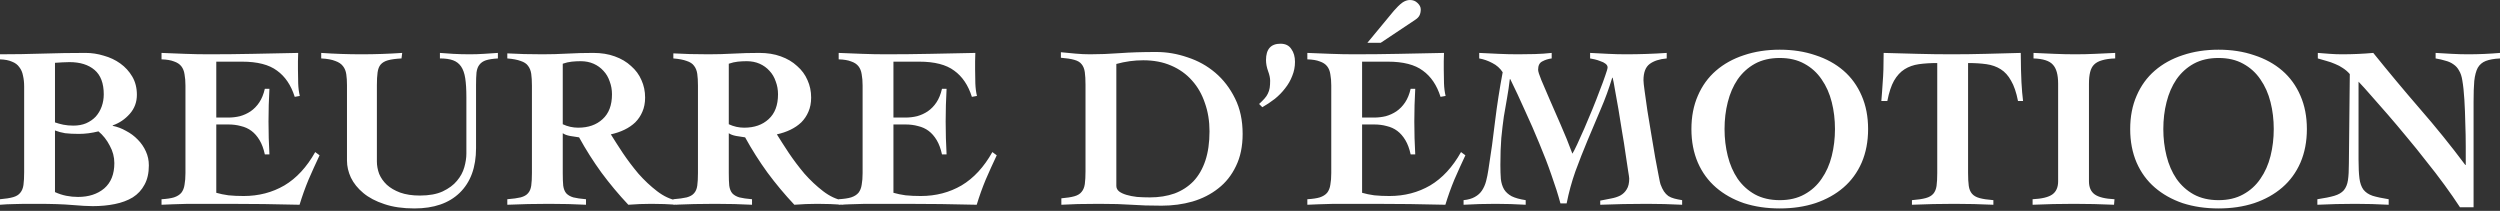 <svg width="652" height="55" viewBox="0 0 652 55" fill="none" xmlns="http://www.w3.org/2000/svg">
<rect x="0" y="0" width="652" height="55" fill="#333333" stroke="none"/>
<path d="M0 51.96C1.44 51.84 2.58 51.66 3.42 51.42C4.26 51.18 4.88 50.8 5.28 50.28C5.72 49.76 6 49.08 6.12 48.24C6.24 47.36 6.3 46.24 6.3 44.88V22.56C6.3 21.52 6.2 20.58 6 19.74C5.84 18.86 5.52 18.12 5.04 17.52C4.6 16.88 3.96 16.4 3.12 16.08C2.32 15.72 1.28 15.52 0 15.48V14.16C3.68 14.16 7.38 14.1 11.1 13.98C14.82 13.86 18.56 13.8 22.32 13.8C23.92 13.8 25.5 14.04 27.06 14.52C28.66 14.96 30.1 15.64 31.38 16.56C32.66 17.48 33.7 18.62 34.5 19.98C35.3 21.34 35.7 22.92 35.7 24.72C35.7 26.64 35.08 28.3 33.84 29.7C32.6 31.1 31.12 32.1 29.4 32.7V32.82C30.6 33.06 31.76 33.5 32.88 34.14C34.04 34.74 35.06 35.5 35.94 36.42C36.82 37.3 37.52 38.32 38.04 39.48C38.56 40.6 38.82 41.82 38.82 43.14C38.82 45.14 38.44 46.82 37.68 48.18C36.96 49.54 35.94 50.64 34.62 51.48C33.3 52.28 31.74 52.86 29.94 53.22C28.18 53.58 26.26 53.76 24.18 53.76C22.9 53.76 21.1 53.66 18.78 53.46C16.5 53.26 13.46 53.16 9.66 53.16C8.42 53.16 7.32 53.16 6.36 53.16C5.44 53.2 4.6 53.22 3.84 53.22C3.12 53.26 2.44 53.28 1.8 53.28C1.2 53.32 0.6 53.36 0 53.4V51.96ZM14.34 50.1C15.3 50.54 16.28 50.86 17.28 51.06C18.28 51.26 19.3 51.36 20.34 51.36C23.14 51.36 25.42 50.62 27.18 49.14C28.94 47.62 29.82 45.42 29.82 42.54C29.82 40.94 29.42 39.42 28.62 37.98C27.86 36.5 26.88 35.26 25.68 34.26C23.92 34.7 22.22 34.92 20.58 34.92C19.18 34.92 17.98 34.86 16.98 34.74C16.02 34.58 15.14 34.34 14.34 34.02V50.1ZM14.34 31.92C15.02 32.16 15.74 32.36 16.5 32.52C17.3 32.68 18.18 32.76 19.14 32.76C20.38 32.76 21.48 32.56 22.44 32.16C23.44 31.72 24.28 31.14 24.96 30.42C25.64 29.66 26.16 28.78 26.52 27.78C26.88 26.78 27.06 25.72 27.06 24.6C27.06 21.72 26.26 19.6 24.66 18.24C23.06 16.88 20.88 16.2 18.12 16.2C17.48 16.2 16.86 16.22 16.26 16.26C15.66 16.3 15.02 16.34 14.34 16.38V31.92ZM42.126 51.96C43.486 51.88 44.566 51.72 45.366 51.48C46.206 51.2 46.846 50.8 47.286 50.28C47.726 49.72 48.006 49.02 48.126 48.18C48.286 47.34 48.366 46.32 48.366 45.12V22.32C48.366 21.2 48.286 20.22 48.126 19.38C48.006 18.54 47.726 17.84 47.286 17.28C46.846 16.72 46.206 16.3 45.366 16.02C44.566 15.7 43.486 15.52 42.126 15.48V13.8C44.166 13.88 46.206 13.96 48.246 14.04C50.326 14.12 52.386 14.16 54.426 14.16C58.306 14.16 62.166 14.12 66.006 14.04C69.846 13.96 73.766 13.88 77.766 13.8C77.726 14.52 77.706 15.24 77.706 15.96C77.706 16.68 77.706 17.38 77.706 18.06C77.706 19.3 77.726 20.52 77.766 21.72C77.806 22.92 77.946 24.02 78.186 25.02L76.866 25.26C75.906 22.22 74.366 19.94 72.246 18.42C70.166 16.86 67.126 16.08 63.126 16.08H56.406V30.66H59.526C60.566 30.66 61.586 30.54 62.586 30.3C63.586 30.02 64.506 29.6 65.346 29.04C66.226 28.44 66.986 27.66 67.626 26.7C68.266 25.74 68.746 24.56 69.066 23.16H70.266C70.226 24.56 70.166 25.98 70.086 27.42C70.046 28.86 70.026 30.28 70.026 31.68C70.026 33.12 70.046 34.56 70.086 36C70.166 37.4 70.226 38.82 70.266 40.26H69.066C68.746 38.78 68.286 37.54 67.686 36.54C67.086 35.54 66.386 34.74 65.586 34.14C64.786 33.54 63.866 33.12 62.826 32.88C61.826 32.6 60.726 32.46 59.526 32.46H56.406V50.28C57.366 50.56 58.426 50.78 59.586 50.94C60.786 51.06 62.106 51.12 63.546 51.12C67.466 51.12 71.006 50.2 74.166 48.36C77.326 46.48 80.006 43.58 82.206 39.66L83.346 40.5C82.346 42.62 81.386 44.74 80.466 46.86C79.586 48.98 78.806 51.16 78.126 53.4C75.006 53.32 71.906 53.26 68.826 53.22C65.746 53.18 62.646 53.16 59.526 53.16C57.606 53.16 55.746 53.16 53.946 53.16C52.186 53.16 50.546 53.16 49.026 53.16C47.546 53.2 46.206 53.24 45.006 53.28C43.846 53.32 42.886 53.36 42.126 53.4V51.96ZM83.772 13.8C87.252 14.04 90.752 14.16 94.272 14.16C97.832 14.16 101.372 14.04 104.892 13.8L104.712 15.24C103.232 15.32 102.052 15.48 101.172 15.72C100.332 15.96 99.692 16.34 99.252 16.86C98.852 17.34 98.592 18.02 98.472 18.9C98.352 19.74 98.292 20.84 98.292 22.2V42.12C98.292 43.2 98.492 44.28 98.892 45.36C99.332 46.4 99.992 47.34 100.872 48.18C101.792 49.02 102.952 49.7 104.352 50.22C105.792 50.74 107.512 51 109.512 51C111.912 51 113.892 50.64 115.452 49.92C117.052 49.16 118.292 48.24 119.172 47.16C120.092 46.08 120.732 44.9 121.092 43.62C121.452 42.34 121.632 41.16 121.632 40.08V25.32C121.632 23.32 121.532 21.68 121.332 20.4C121.132 19.12 120.772 18.1 120.252 17.34C119.732 16.58 119.032 16.04 118.152 15.72C117.272 15.4 116.132 15.24 114.732 15.24V13.8C115.652 13.88 116.792 13.96 118.152 14.04C119.552 14.12 121.012 14.16 122.532 14.16C123.772 14.16 124.992 14.12 126.192 14.04C127.432 13.96 128.652 13.88 129.852 13.8V15.24C128.532 15.32 127.492 15.48 126.732 15.72C126.012 15.96 125.452 16.34 125.052 16.86C124.652 17.34 124.392 18.02 124.272 18.9C124.192 19.74 124.152 20.84 124.152 22.2V38.64C124.152 43.64 122.732 47.52 119.892 50.28C117.092 53 113.152 54.36 108.072 54.36C105.032 54.36 102.412 53.98 100.212 53.22C98.012 52.5 96.192 51.54 94.752 50.34C93.312 49.14 92.232 47.8 91.512 46.32C90.832 44.84 90.492 43.36 90.492 41.88V22.2C90.492 21.12 90.432 20.18 90.312 19.38C90.192 18.54 89.912 17.84 89.472 17.28C89.032 16.68 88.352 16.22 87.432 15.9C86.552 15.54 85.332 15.32 83.772 15.24V13.8ZM132.306 13.92C133.786 14 135.226 14.06 136.626 14.1C138.066 14.14 139.686 14.16 141.486 14.16C143.646 14.16 145.806 14.1 147.966 13.98C150.126 13.86 152.386 13.8 154.746 13.8C156.826 13.8 158.686 14.1 160.326 14.7C162.006 15.3 163.426 16.14 164.586 17.22C165.786 18.26 166.686 19.48 167.286 20.88C167.926 22.28 168.246 23.8 168.246 25.44C168.246 26.84 168.006 28.08 167.526 29.16C167.086 30.2 166.466 31.12 165.666 31.92C164.866 32.68 163.926 33.32 162.846 33.84C161.766 34.36 160.586 34.76 159.306 35.04C160.146 36.4 161.186 38.02 162.426 39.9C163.666 41.74 165.026 43.54 166.506 45.3C168.026 47.02 169.646 48.54 171.366 49.86C173.086 51.18 174.846 52 176.646 52.32V53.4C175.486 53.32 174.346 53.26 173.226 53.22C172.146 53.18 171.026 53.16 169.866 53.16C168.866 53.16 167.866 53.18 166.866 53.22C165.866 53.26 164.866 53.32 163.866 53.4C161.346 50.72 159.006 47.92 156.846 45C154.726 42.08 152.786 39.02 151.026 35.82C150.346 35.74 149.566 35.62 148.686 35.46C147.846 35.3 147.206 35.06 146.766 34.74V45.12C146.766 46.48 146.806 47.58 146.886 48.42C147.006 49.26 147.266 49.92 147.666 50.4C148.106 50.88 148.726 51.24 149.526 51.48C150.326 51.68 151.426 51.84 152.826 51.96V53.4C151.426 53.32 149.886 53.26 148.206 53.22C146.566 53.18 144.886 53.16 143.166 53.16C141.326 53.16 139.506 53.18 137.706 53.22C135.906 53.26 134.106 53.32 132.306 53.4V51.96C133.786 51.84 134.946 51.68 135.786 51.48C136.666 51.24 137.306 50.88 137.706 50.4C138.146 49.92 138.426 49.26 138.546 48.42C138.666 47.58 138.726 46.48 138.726 45.12V22.32C138.726 21.12 138.666 20.1 138.546 19.26C138.426 18.42 138.146 17.72 137.706 17.16C137.306 16.6 136.666 16.18 135.786 15.9C134.946 15.58 133.786 15.36 132.306 15.24V13.92ZM146.766 32.4C148.046 33 149.386 33.3 150.786 33.3C153.426 33.3 155.546 32.56 157.146 31.08C158.786 29.6 159.606 27.44 159.606 24.6C159.606 23.4 159.406 22.28 159.006 21.24C158.646 20.16 158.106 19.24 157.386 18.48C156.666 17.68 155.806 17.06 154.806 16.62C153.806 16.18 152.686 15.96 151.446 15.96C150.646 15.96 149.866 16 149.106 16.08C148.346 16.16 147.566 16.34 146.766 16.62V32.4ZM175.607 13.92C177.087 14 178.527 14.06 179.927 14.1C181.367 14.14 182.987 14.16 184.787 14.16C186.947 14.16 189.107 14.1 191.267 13.98C193.427 13.86 195.687 13.8 198.047 13.8C200.127 13.8 201.987 14.1 203.627 14.7C205.307 15.3 206.727 16.14 207.887 17.22C209.087 18.26 209.987 19.48 210.587 20.88C211.227 22.28 211.547 23.8 211.547 25.44C211.547 26.84 211.307 28.08 210.827 29.16C210.387 30.2 209.767 31.12 208.967 31.92C208.167 32.68 207.227 33.32 206.147 33.84C205.067 34.36 203.887 34.76 202.607 35.04C203.447 36.4 204.487 38.02 205.727 39.9C206.967 41.74 208.327 43.54 209.807 45.3C211.327 47.02 212.947 48.54 214.667 49.86C216.387 51.18 218.147 52 219.947 52.32V53.4C218.787 53.32 217.647 53.26 216.527 53.22C215.447 53.18 214.327 53.16 213.167 53.16C212.167 53.16 211.167 53.18 210.167 53.22C209.167 53.26 208.167 53.32 207.167 53.4C204.647 50.72 202.307 47.92 200.147 45C198.027 42.08 196.087 39.02 194.327 35.82C193.647 35.74 192.867 35.62 191.987 35.46C191.147 35.3 190.507 35.06 190.067 34.74V45.12C190.067 46.48 190.107 47.58 190.187 48.42C190.307 49.26 190.567 49.92 190.967 50.4C191.407 50.88 192.027 51.24 192.827 51.48C193.627 51.68 194.727 51.84 196.127 51.96V53.4C194.727 53.32 193.187 53.26 191.507 53.22C189.867 53.18 188.187 53.16 186.467 53.16C184.627 53.16 182.807 53.18 181.007 53.22C179.207 53.26 177.407 53.32 175.607 53.4V51.96C177.087 51.84 178.247 51.68 179.087 51.48C179.967 51.24 180.607 50.88 181.007 50.4C181.447 49.92 181.727 49.26 181.847 48.42C181.967 47.58 182.027 46.48 182.027 45.12V22.32C182.027 21.12 181.967 20.1 181.847 19.26C181.727 18.42 181.447 17.72 181.007 17.16C180.607 16.6 179.967 16.18 179.087 15.9C178.247 15.58 177.087 15.36 175.607 15.24V13.92ZM190.067 32.4C191.347 33 192.687 33.3 194.087 33.3C196.727 33.3 198.847 32.56 200.447 31.08C202.087 29.6 202.907 27.44 202.907 24.6C202.907 23.4 202.707 22.28 202.307 21.24C201.947 20.16 201.407 19.24 200.687 18.48C199.967 17.68 199.107 17.06 198.107 16.62C197.107 16.18 195.987 15.96 194.747 15.96C193.947 15.96 193.167 16 192.407 16.08C191.647 16.16 190.867 16.34 190.067 16.62V32.4ZM218.728 51.96C220.088 51.88 221.168 51.72 221.968 51.48C222.808 51.2 223.448 50.8 223.888 50.28C224.328 49.72 224.608 49.02 224.728 48.18C224.888 47.34 224.968 46.32 224.968 45.12V22.32C224.968 21.2 224.888 20.22 224.728 19.38C224.608 18.54 224.328 17.84 223.888 17.28C223.448 16.72 222.808 16.3 221.968 16.02C221.168 15.7 220.088 15.52 218.728 15.48V13.8C220.768 13.88 222.808 13.96 224.848 14.04C226.928 14.12 228.988 14.16 231.028 14.16C234.908 14.16 238.768 14.12 242.608 14.04C246.448 13.96 250.368 13.88 254.368 13.8C254.328 14.52 254.308 15.24 254.308 15.96C254.308 16.68 254.308 17.38 254.308 18.06C254.308 19.3 254.328 20.52 254.368 21.72C254.408 22.92 254.548 24.02 254.788 25.02L253.468 25.26C252.508 22.22 250.968 19.94 248.848 18.42C246.768 16.86 243.728 16.08 239.728 16.08H233.008V30.66H236.128C237.168 30.66 238.188 30.54 239.188 30.3C240.188 30.02 241.108 29.6 241.948 29.04C242.828 28.44 243.588 27.66 244.228 26.7C244.868 25.74 245.348 24.56 245.668 23.16H246.868C246.828 24.56 246.768 25.98 246.688 27.42C246.648 28.86 246.628 30.28 246.628 31.68C246.628 33.12 246.648 34.56 246.688 36C246.768 37.4 246.828 38.82 246.868 40.26H245.668C245.348 38.78 244.888 37.54 244.288 36.54C243.688 35.54 242.988 34.74 242.188 34.14C241.388 33.54 240.468 33.12 239.428 32.88C238.428 32.6 237.328 32.46 236.128 32.46H233.008V50.28C233.968 50.56 235.028 50.78 236.188 50.94C237.388 51.06 238.708 51.12 240.148 51.12C244.068 51.12 247.608 50.2 250.768 48.36C253.928 46.48 256.608 43.58 258.808 39.66L259.948 40.5C258.948 42.62 257.988 44.74 257.068 46.86C256.188 48.98 255.408 51.16 254.728 53.4C251.608 53.32 248.508 53.26 245.428 53.22C242.348 53.18 239.248 53.16 236.128 53.16C234.208 53.16 232.348 53.16 230.548 53.16C228.788 53.16 227.148 53.16 225.628 53.16C224.148 53.2 222.808 53.24 221.608 53.28C220.448 53.32 219.488 53.36 218.728 53.4V51.96ZM276.8 51.72C278.24 51.6 279.38 51.42 280.22 51.18C281.06 50.94 281.68 50.56 282.08 50.04C282.52 49.52 282.8 48.84 282.92 48C283.04 47.12 283.1 46 283.1 44.64V22.14C283.1 20.78 283.04 19.68 282.92 18.84C282.8 17.96 282.52 17.26 282.08 16.74C281.68 16.22 281.04 15.84 280.16 15.6C279.32 15.36 278.16 15.18 276.68 15.06V13.62C277.96 13.74 279.22 13.86 280.46 13.98C281.74 14.1 283.02 14.16 284.3 14.16C286.78 14.16 289.36 14.06 292.04 13.86C294.72 13.66 297.9 13.56 301.58 13.56C304.3 13.56 307 14.02 309.68 14.94C312.4 15.82 314.82 17.16 316.94 18.96C319.06 20.76 320.78 23 322.1 25.68C323.42 28.32 324.08 31.4 324.08 34.92C324.08 38.16 323.5 40.96 322.34 43.32C321.22 45.68 319.68 47.62 317.72 49.14C315.8 50.66 313.56 51.8 311 52.56C308.48 53.28 305.8 53.64 302.96 53.64C301.32 53.64 299.9 53.62 298.7 53.58C297.5 53.54 296.3 53.48 295.1 53.4C293.94 53.36 292.7 53.3 291.38 53.22C290.06 53.18 288.46 53.16 286.58 53.16C284.46 53.16 282.62 53.18 281.06 53.22C279.5 53.26 278.08 53.32 276.8 53.4V51.72ZM291.14 48.48C291.14 49.04 291.38 49.52 291.86 49.92C292.34 50.28 292.98 50.58 293.78 50.82C294.58 51.06 295.5 51.24 296.54 51.36C297.62 51.44 298.74 51.48 299.9 51.48C302.26 51.48 304.4 51.14 306.32 50.46C308.24 49.74 309.88 48.68 311.24 47.28C312.6 45.84 313.64 44.04 314.36 41.88C315.08 39.72 315.44 37.18 315.44 34.26C315.44 31.58 315.04 29.12 314.24 26.88C313.48 24.6 312.36 22.64 310.88 21C309.4 19.32 307.58 18.02 305.42 17.1C303.3 16.18 300.88 15.72 298.16 15.72C296.96 15.72 295.78 15.8 294.62 15.96C293.46 16.12 292.3 16.36 291.14 16.68V48.48ZM328.374 27.12C328.934 26.6 329.394 26.14 329.754 25.74C330.154 25.3 330.454 24.86 330.654 24.42C330.894 23.94 331.054 23.44 331.134 22.92C331.214 22.4 331.254 21.78 331.254 21.06C331.254 20.34 331.074 19.5 330.714 18.54C330.354 17.54 330.174 16.58 330.174 15.66C330.174 12.82 331.434 11.4 333.954 11.4C335.234 11.4 336.174 11.86 336.774 12.78C337.414 13.66 337.734 14.78 337.734 16.14C337.734 17.42 337.494 18.64 337.014 19.8C336.574 20.96 335.954 22.04 335.154 23.04C334.394 24.04 333.494 24.96 332.454 25.8C331.414 26.6 330.334 27.32 329.214 27.96L328.374 27.12ZM340.954 51.96C342.314 51.88 343.394 51.72 344.194 51.48C345.034 51.2 345.674 50.8 346.114 50.28C346.554 49.72 346.834 49.02 346.954 48.18C347.114 47.34 347.194 46.32 347.194 45.12V22.32C347.194 21.2 347.114 20.22 346.954 19.38C346.834 18.54 346.554 17.84 346.114 17.28C345.674 16.72 345.034 16.3 344.194 16.02C343.394 15.7 342.314 15.52 340.954 15.48V13.8C342.994 13.88 345.034 13.96 347.074 14.04C349.154 14.12 351.214 14.16 353.254 14.16C357.134 14.16 360.994 14.12 364.834 14.04C368.674 13.96 372.594 13.88 376.594 13.8C376.554 14.52 376.534 15.24 376.534 15.96C376.534 16.68 376.534 17.38 376.534 18.06C376.534 19.3 376.554 20.52 376.594 21.72C376.634 22.92 376.774 24.02 377.014 25.02L375.694 25.26C374.734 22.22 373.194 19.94 371.074 18.42C368.994 16.86 365.954 16.08 361.954 16.08H355.234V30.66H358.354C359.394 30.66 360.414 30.54 361.414 30.3C362.414 30.02 363.334 29.6 364.174 29.04C365.054 28.44 365.814 27.66 366.454 26.7C367.094 25.74 367.574 24.56 367.894 23.16H369.094C369.054 24.56 368.994 25.98 368.914 27.42C368.874 28.86 368.854 30.28 368.854 31.68C368.854 33.12 368.874 34.56 368.914 36C368.994 37.4 369.054 38.82 369.094 40.26H367.894C367.574 38.78 367.114 37.54 366.514 36.54C365.914 35.54 365.214 34.74 364.414 34.14C363.614 33.54 362.694 33.12 361.654 32.88C360.654 32.6 359.554 32.46 358.354 32.46H355.234V50.28C356.194 50.56 357.254 50.78 358.414 50.94C359.614 51.06 360.934 51.12 362.374 51.12C366.294 51.12 369.834 50.2 372.994 48.36C376.154 46.48 378.834 43.58 381.034 39.66L382.174 40.5C381.174 42.62 380.214 44.74 379.294 46.86C378.414 48.98 377.634 51.16 376.954 53.4C373.834 53.32 370.734 53.26 367.654 53.22C364.574 53.18 361.474 53.16 358.354 53.16C356.434 53.16 354.574 53.16 352.774 53.16C351.014 53.16 349.374 53.16 347.854 53.16C346.374 53.2 345.034 53.24 343.834 53.28C342.674 53.32 341.714 53.36 340.954 53.4V51.96ZM356.614 11.16L363.514 2.82C364.314 1.9 365.034 1.2 365.674 0.72C366.354 0.24 367.034 0 367.714 0C368.514 0 369.174 0.26 369.694 0.78C370.254 1.3 370.534 1.86 370.534 2.46C370.534 3.02 370.434 3.52 370.234 3.96C370.034 4.4 369.654 4.8 369.094 5.16L360.094 11.16H356.614ZM406.96 53.04C406.36 50.8 405.58 48.34 404.62 45.66C403.7 42.98 402.64 40.22 401.44 37.38C400.28 34.54 399.04 31.7 397.72 28.86C396.44 25.98 395.16 23.24 393.88 20.64H393.76C393.56 22.36 393.32 24 393.04 25.56C392.76 27.08 392.48 28.7 392.2 30.42C391.96 32.1 391.74 33.96 391.54 36C391.38 38 391.3 40.34 391.3 43.02C391.3 44.38 391.34 45.6 391.42 46.68C391.54 47.72 391.82 48.62 392.26 49.38C392.7 50.1 393.36 50.7 394.24 51.18C395.12 51.62 396.34 51.96 397.9 52.2V53.4C396.58 53.32 395.26 53.26 393.94 53.22C392.66 53.18 391.36 53.16 390.04 53.16C388.64 53.16 387.24 53.18 385.84 53.22C384.48 53.26 383.1 53.32 381.7 53.4V52.2C382.9 52.08 383.88 51.8 384.64 51.36C385.44 50.92 386.06 50.36 386.5 49.68C386.98 48.96 387.34 48.14 387.58 47.22C387.82 46.3 388.02 45.3 388.18 44.22C388.86 39.98 389.44 35.76 389.92 31.56C390.44 27.32 391.1 23.08 391.9 18.84C391.22 17.8 390.32 17 389.2 16.44C388.08 15.84 386.94 15.44 385.78 15.24V13.8C387.46 13.88 389.14 13.96 390.82 14.04C392.54 14.12 394.24 14.16 395.92 14.16C397.36 14.16 398.82 14.14 400.3 14.1C401.78 14.06 403.24 13.96 404.68 13.8V15.24C403.76 15.36 402.94 15.62 402.22 16.02C401.5 16.38 401.14 17.1 401.14 18.18C401.14 18.62 401.42 19.52 401.98 20.88C402.54 22.24 403.26 23.92 404.14 25.92C405.02 27.88 405.98 30.08 407.02 32.52C408.1 34.96 409.12 37.48 410.08 40.08C410.36 39.64 410.78 38.82 411.34 37.62C411.9 36.42 412.52 35.04 413.2 33.48C413.88 31.88 414.58 30.22 415.3 28.5C416.02 26.74 416.66 25.1 417.22 23.58C417.82 22.06 418.3 20.76 418.66 19.68C419.06 18.56 419.26 17.86 419.26 17.58C419.26 17.22 419.08 16.9 418.72 16.62C418.36 16.34 417.92 16.12 417.4 15.96C416.92 15.76 416.42 15.6 415.9 15.48C415.42 15.36 415.02 15.28 414.7 15.24V13.8C416.26 13.88 417.82 13.96 419.38 14.04C420.94 14.12 422.5 14.16 424.06 14.16C427.62 14.16 431.16 14.04 434.68 13.8V15.24C432.8 15.4 431.32 15.88 430.24 16.68C429.16 17.48 428.62 18.9 428.62 20.94C428.62 21.38 428.72 22.32 428.92 23.76C429.12 25.2 429.36 26.9 429.64 28.86C429.96 30.78 430.3 32.84 430.66 35.04C431.02 37.2 431.36 39.22 431.68 41.1C432.04 42.94 432.34 44.52 432.58 45.84C432.82 47.12 432.98 47.86 433.06 48.06C433.34 48.82 433.64 49.44 433.96 49.92C434.28 50.4 434.66 50.8 435.1 51.12C435.54 51.4 436.06 51.62 436.66 51.78C437.26 51.94 437.94 52.08 438.7 52.2V53.4C437.18 53.32 435.64 53.26 434.08 53.22C432.56 53.18 431.04 53.16 429.52 53.16C427.48 53.16 425.44 53.18 423.4 53.22C421.4 53.26 419.38 53.32 417.34 53.4V52.32C418.3 52.12 419.22 51.94 420.1 51.78C421.02 51.62 421.84 51.36 422.56 51C423.28 50.6 423.84 50.06 424.24 49.38C424.68 48.7 424.9 47.76 424.9 46.56C424.9 46.36 424.8 45.66 424.6 44.46C424.44 43.26 424.22 41.8 423.94 40.08C423.7 38.32 423.4 36.42 423.04 34.38C422.72 32.3 422.4 30.32 422.08 28.44C421.76 26.56 421.46 24.88 421.18 23.4C420.94 21.92 420.74 20.88 420.58 20.28H420.46C419.62 23.08 418.62 25.82 417.46 28.5C416.34 31.18 415.2 33.88 414.04 36.6C412.92 39.28 411.86 41.98 410.86 44.7C409.9 47.42 409.14 50.2 408.58 53.04H406.96ZM464.161 12.96C467.561 12.96 470.661 13.44 473.461 14.4C476.301 15.32 478.741 16.66 480.781 18.42C482.821 20.18 484.401 22.36 485.521 24.96C486.641 27.52 487.201 30.42 487.201 33.66C487.201 36.9 486.641 39.82 485.521 42.42C484.401 44.98 482.821 47.14 480.781 48.9C478.741 50.66 476.301 52.02 473.461 52.98C470.661 53.9 467.561 54.36 464.161 54.36C460.761 54.36 457.641 53.9 454.801 52.98C452.001 52.02 449.581 50.66 447.541 48.9C445.501 47.14 443.921 44.98 442.801 42.42C441.681 39.82 441.121 36.9 441.121 33.66C441.121 30.42 441.681 27.52 442.801 24.96C443.921 22.36 445.501 20.18 447.541 18.42C449.581 16.66 452.001 15.32 454.801 14.4C457.641 13.44 460.761 12.96 464.161 12.96ZM464.161 15.12C461.681 15.12 459.521 15.62 457.681 16.62C455.881 17.62 454.381 18.98 453.181 20.7C452.021 22.42 451.161 24.4 450.601 26.64C450.041 28.84 449.761 31.18 449.761 33.66C449.761 36.1 450.041 38.44 450.601 40.68C451.161 42.92 452.021 44.9 453.181 46.62C454.381 48.34 455.881 49.7 457.681 50.7C459.521 51.7 461.681 52.2 464.161 52.2C466.641 52.2 468.781 51.7 470.581 50.7C472.421 49.7 473.921 48.34 475.081 46.62C476.281 44.9 477.161 42.92 477.721 40.68C478.281 38.44 478.561 36.1 478.561 33.66C478.561 31.18 478.281 28.84 477.721 26.64C477.161 24.4 476.281 22.42 475.081 20.7C473.921 18.98 472.421 17.62 470.581 16.62C468.781 15.62 466.641 15.12 464.161 15.12ZM526.294 26.34C525.854 24.1 525.254 22.34 524.494 21.06C523.774 19.74 522.874 18.74 521.794 18.06C520.714 17.38 519.474 16.94 518.074 16.74C516.674 16.54 515.074 16.44 513.274 16.44V45.12C513.274 46.48 513.334 47.6 513.454 48.48C513.574 49.32 513.854 50 514.294 50.52C514.734 51.04 515.394 51.42 516.274 51.66C517.154 51.9 518.354 52.08 519.874 52.2V53.4C518.194 53.32 516.494 53.26 514.774 53.22C513.094 53.18 511.394 53.16 509.674 53.16C507.834 53.16 506.014 53.18 504.214 53.22C502.414 53.26 500.554 53.32 498.634 53.4V52.2C500.154 52.08 501.354 51.9 502.234 51.66C503.114 51.42 503.774 51.04 504.214 50.52C504.654 50 504.934 49.32 505.054 48.48C505.174 47.6 505.234 46.48 505.234 45.12V16.44C503.434 16.44 501.834 16.54 500.434 16.74C499.034 16.94 497.794 17.38 496.714 18.06C495.634 18.74 494.714 19.74 493.954 21.06C493.234 22.34 492.654 24.1 492.214 26.34H490.654C490.734 25.58 490.794 24.82 490.834 24.06C490.914 23.26 490.974 22.38 491.014 21.42C491.094 20.46 491.154 19.36 491.194 18.12C491.234 16.88 491.254 15.44 491.254 13.8C494.254 13.88 497.214 13.96 500.134 14.04C503.054 14.12 505.994 14.16 508.954 14.16C511.954 14.16 514.954 14.12 517.954 14.04C520.954 13.96 523.974 13.88 527.014 13.8C527.014 15.44 527.034 16.88 527.074 18.12C527.114 19.36 527.154 20.46 527.194 21.42C527.274 22.38 527.334 23.26 527.374 24.06C527.454 24.82 527.534 25.58 527.614 26.34H526.294ZM530.341 13.8C532.181 13.88 534.001 13.96 535.801 14.04C537.601 14.12 539.421 14.16 541.261 14.16C543.021 14.16 544.741 14.12 546.421 14.04C548.141 13.96 549.881 13.88 551.641 13.8V15.24C550.281 15.28 549.141 15.44 548.221 15.72C547.341 15.96 546.641 16.34 546.121 16.86C545.641 17.34 545.301 18 545.101 18.84C544.901 19.64 544.801 20.64 544.801 21.84V47.28C544.801 48.84 545.301 49.98 546.301 50.7C547.301 51.42 549.021 51.84 551.461 51.96L551.341 53.4C549.581 53.32 547.841 53.26 546.121 53.22C544.401 53.18 542.661 53.16 540.901 53.16C539.101 53.16 537.301 53.18 535.501 53.22C533.701 53.26 531.901 53.32 530.101 53.4V51.96C532.541 51.84 534.261 51.42 535.261 50.7C536.261 49.98 536.761 48.84 536.761 47.28V21.84C536.761 19.48 536.301 17.82 535.381 16.86C534.501 15.86 532.821 15.32 530.341 15.24V13.8ZM578.594 12.96C581.994 12.96 585.094 13.44 587.894 14.4C590.734 15.32 593.174 16.66 595.214 18.42C597.254 20.18 598.834 22.36 599.954 24.96C601.074 27.52 601.634 30.42 601.634 33.66C601.634 36.9 601.074 39.82 599.954 42.42C598.834 44.98 597.254 47.14 595.214 48.9C593.174 50.66 590.734 52.02 587.894 52.98C585.094 53.9 581.994 54.36 578.594 54.36C575.194 54.36 572.074 53.9 569.234 52.98C566.434 52.02 564.014 50.66 561.974 48.9C559.934 47.14 558.354 44.98 557.234 42.42C556.114 39.82 555.554 36.9 555.554 33.66C555.554 30.42 556.114 27.52 557.234 24.96C558.354 22.36 559.934 20.18 561.974 18.42C564.014 16.66 566.434 15.32 569.234 14.4C572.074 13.44 575.194 12.96 578.594 12.96ZM578.594 15.12C576.114 15.12 573.954 15.62 572.114 16.62C570.314 17.62 568.814 18.98 567.614 20.7C566.454 22.42 565.594 24.4 565.034 26.64C564.474 28.84 564.194 31.18 564.194 33.66C564.194 36.1 564.474 38.44 565.034 40.68C565.594 42.92 566.454 44.9 567.614 46.62C568.814 48.34 570.314 49.7 572.114 50.7C573.954 51.7 576.114 52.2 578.594 52.2C581.074 52.2 583.214 51.7 585.014 50.7C586.854 49.7 588.354 48.34 589.514 46.62C590.714 44.9 591.594 42.92 592.154 40.68C592.714 38.44 592.994 36.1 592.994 33.66C592.994 31.18 592.714 28.84 592.154 26.64C591.594 24.4 590.714 22.42 589.514 20.7C588.354 18.98 586.854 17.62 585.014 16.62C583.214 15.62 581.074 15.12 578.594 15.12ZM604.368 51.96C606.248 51.68 607.728 51.38 608.808 51.06C609.888 50.74 610.708 50.26 611.268 49.62C611.828 48.94 612.188 48.06 612.348 46.98C612.508 45.9 612.588 44.46 612.588 42.66L612.828 19.32C612.308 18.72 611.708 18.2 611.028 17.76C610.388 17.32 609.708 16.96 608.988 16.68C608.268 16.36 607.528 16.1 606.768 15.9C606.008 15.66 605.248 15.44 604.488 15.24V13.8C605.528 13.88 606.568 13.96 607.608 14.04C608.688 14.12 609.748 14.16 610.788 14.16C613.548 14.16 616.268 14.04 618.948 13.8C622.948 18.76 626.988 23.6 631.068 28.32C635.188 33.04 639.148 37.94 642.948 43.02H643.068C643.068 41.7 643.068 40.08 643.068 38.16C643.068 36.2 643.028 34.18 642.948 32.1C642.908 29.98 642.828 27.94 642.708 25.98C642.588 23.98 642.408 22.3 642.168 20.94C642.008 19.9 641.728 19.06 641.328 18.42C640.968 17.74 640.488 17.2 639.888 16.8C639.288 16.36 638.588 16.04 637.788 15.84C637.028 15.6 636.168 15.4 635.208 15.24V13.8C636.608 13.88 638.008 13.96 639.408 14.04C640.848 14.12 642.268 14.16 643.668 14.16C646.468 14.16 649.248 14.04 652.008 13.8V15.24C650.448 15.32 649.208 15.54 648.288 15.9C647.368 16.26 646.668 16.86 646.188 17.7C645.748 18.54 645.448 19.68 645.288 21.12C645.168 22.52 645.108 24.32 645.108 26.52V54.06H641.568C640.368 52.22 639.008 50.26 637.488 48.18C635.968 46.1 634.368 44.02 632.688 41.94C631.048 39.82 629.368 37.74 627.648 35.7C625.968 33.66 624.348 31.74 622.788 29.94C621.228 28.14 619.788 26.5 618.468 25.02C617.148 23.5 616.028 22.26 615.108 21.3V41.64C615.108 43.68 615.188 45.32 615.348 46.56C615.508 47.76 615.848 48.72 616.368 49.44C616.928 50.16 617.728 50.7 618.768 51.06C619.808 51.38 621.208 51.68 622.968 51.96V53.4C621.488 53.32 620.028 53.26 618.588 53.22C617.148 53.18 615.688 53.16 614.208 53.16C612.528 53.16 610.888 53.18 609.288 53.22C607.688 53.26 606.048 53.32 604.368 53.4V51.96Z" fill="white"/>
</svg>
